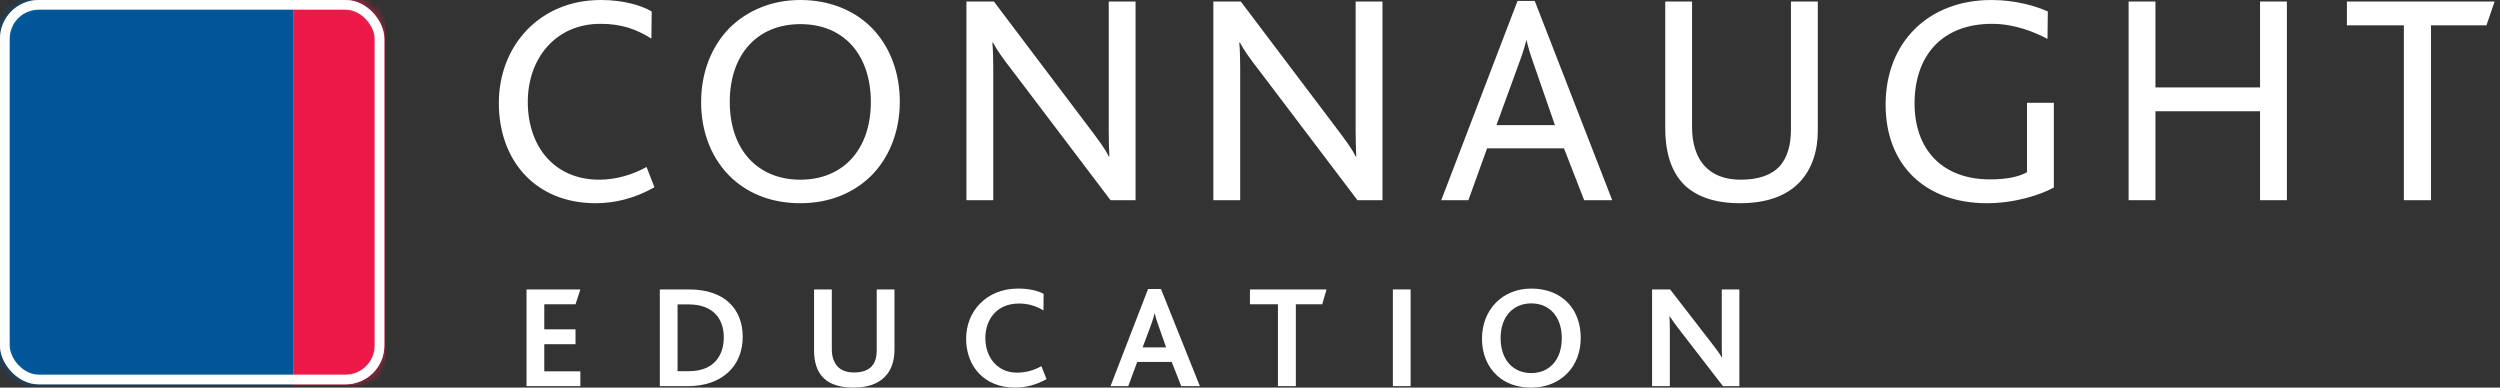<svg width="258" height="40" viewBox="0 0 258 40" fill="none" xmlns="http://www.w3.org/2000/svg">
<rect x="0" y="0" width="258" height="40" fill="#333333" stroke="none"/>
<rect width="39.663" height="39.663" rx="4" fill="#D8D8D8"/>
<mask id="mask0_0_533" style="mask-type:luminance" maskUnits="userSpaceOnUse" x="0" y="0" width="40" height="40">
<rect width="39.663" height="39.663" rx="4" fill="white"/>
</mask>
<g mask="url(#mask0_0_533)">
<path fill-rule="evenodd" clip-rule="evenodd" d="M0 39.75H30.302V0H0V39.75Z" fill="#005696"/>
<path fill-rule="evenodd" clip-rule="evenodd" d="M30.302 39.75H39.749V0H30.302V39.75Z" fill="#EC1848"/>
</g>
<path fill-rule="evenodd" clip-rule="evenodd" d="M61.469 20.971C55.245 20.971 51.481 16.553 51.481 10.641C51.481 4.698 55.712 0 61.996 0C64.362 0 66.198 0.561 67.255 1.182L67.224 3.983C65.669 3.018 64.175 2.459 61.966 2.459C57.33 2.459 54.468 6.036 54.468 10.517C54.468 15.153 57.236 18.544 61.842 18.544C63.616 18.544 65.296 18.016 66.726 17.236L67.536 19.322C65.514 20.473 63.46 20.971 61.469 20.971" fill="white"/>
<path fill-rule="evenodd" clip-rule="evenodd" d="M82.593 2.49C78.173 2.49 75.312 5.601 75.312 10.517C75.312 15.432 78.173 18.544 82.593 18.544C87.01 18.544 89.872 15.432 89.872 10.517C89.872 5.85 87.26 2.49 82.593 2.49M75.249 2.924C77.085 1.089 79.636 0 82.593 0C85.765 0 88.474 1.182 90.278 3.205C91.926 5.072 92.859 7.592 92.859 10.486C92.859 13.627 91.739 16.335 89.842 18.202C88.005 19.976 85.517 20.971 82.593 20.971C79.762 20.971 77.365 20.068 75.561 18.419C73.538 16.552 72.356 13.783 72.356 10.548C72.356 7.468 73.413 4.823 75.249 2.924" fill="white"/>
<path fill-rule="evenodd" clip-rule="evenodd" d="M114.608 20.659L104.589 7.437C103.469 6.005 102.909 5.196 102.473 4.388H102.411C102.473 5.072 102.504 5.911 102.504 6.938V20.659H99.735V0.156H102.567L112.181 12.882C113.426 14.529 114.016 15.308 114.422 16.149H114.484C114.452 15.37 114.422 14.5 114.422 13.473V0.156H117.19V20.659H114.608Z" fill="white"/>
<path fill-rule="evenodd" clip-rule="evenodd" d="M140.089 20.659L130.072 7.437C128.952 6.005 128.39 5.196 127.956 4.388H127.894C127.956 5.072 127.987 5.911 127.987 6.938V20.659H125.218V0.156H128.049L137.663 12.882C138.906 14.529 139.498 15.308 139.902 16.149H139.964C139.934 15.37 139.902 14.5 139.902 13.473V0.156H142.671V20.659H140.089Z" fill="white"/>
<path fill-rule="evenodd" clip-rule="evenodd" d="M158.321 6.721C157.949 5.694 157.699 4.853 157.543 4.17H157.513C157.326 4.916 157.078 5.694 156.703 6.689L154.432 12.913H160.468L158.321 6.721ZM163.486 20.659L161.402 15.307H153.467L151.538 20.659H148.738L156.61 0.093H158.384L166.38 20.659H163.486Z" fill="white"/>
<path fill-rule="evenodd" clip-rule="evenodd" d="M185.667 18.855C184.391 20.162 182.431 20.971 179.569 20.971C176.893 20.971 175.058 20.255 173.844 19.103C172.257 17.548 171.852 15.246 171.852 13.224V0.156H174.621V13.162C174.621 14.592 174.964 16.149 175.991 17.206C176.768 18.016 177.95 18.544 179.63 18.544C181.528 18.544 182.805 18.047 183.613 17.206C184.485 16.273 184.827 14.904 184.827 13.348V0.156H187.596V13.535C187.596 15.556 187.004 17.485 185.667 18.855" fill="white"/>
<path fill-rule="evenodd" clip-rule="evenodd" d="M205.05 20.971C198.733 20.971 194.595 17.082 194.595 10.796C194.595 4.388 198.983 0 205.516 0C208.067 0 210.152 0.654 211.334 1.182L211.303 4.014C209.935 3.298 207.913 2.459 205.578 2.459C200.32 2.459 197.582 5.85 197.582 10.672C197.582 15.464 200.476 18.513 205.36 18.513C207.227 18.513 208.441 18.202 209.188 17.767V10.61H211.956V19.352C210.589 20.099 207.975 20.971 205.05 20.971" fill="white"/>
<path fill-rule="evenodd" clip-rule="evenodd" d="M233.238 20.659V11.481H222.442V20.659H219.673V0.156H222.442V9.023H233.238V0.156H236.006V20.659H233.238Z" fill="white"/>
<path fill-rule="evenodd" clip-rule="evenodd" d="M256.604 2.614H250.88V20.659H248.079V2.614H242.199V0.156H257.444L256.604 2.614Z" fill="white"/>
<path fill-rule="evenodd" clip-rule="evenodd" d="M54.337 39.849V29.87H59.894L59.394 31.399H56.169V33.99H59.394V35.518H56.169V38.319H59.894V39.849H54.337Z" fill="white"/>
<path fill-rule="evenodd" clip-rule="evenodd" d="M71.076 31.415H69.925V38.305H71.091C73.711 38.305 74.695 36.654 74.695 34.807C74.695 32.808 73.498 31.415 71.076 31.415M71 39.849H68.093V29.87H71.121C74.74 29.87 76.648 31.854 76.648 34.776C76.648 37.758 74.528 39.849 71 39.849" fill="white"/>
<path fill-rule="evenodd" clip-rule="evenodd" d="M91.31 38.895C90.614 39.591 89.584 40 88.1 40C86.692 40 85.662 39.667 84.996 39.016C84.284 38.334 84.012 37.29 84.012 36.185V29.87H85.844V36.063C85.844 36.79 86.041 37.38 86.434 37.819C86.813 38.229 87.404 38.44 88.13 38.44C88.978 38.44 89.569 38.212 89.948 37.819C90.326 37.411 90.477 36.851 90.477 36.153V29.87H92.31V36.094C92.31 37.229 91.991 38.212 91.31 38.895" fill="white"/>
<path fill-rule="evenodd" clip-rule="evenodd" d="M104.747 40C101.582 40 99.704 37.805 99.704 34.958C99.704 32.097 101.825 29.78 105.064 29.78C106.169 29.78 107.108 29.992 107.7 30.325L107.684 32.036C106.851 31.537 106.048 31.324 105.154 31.324C102.838 31.324 101.687 33.004 101.687 34.882C101.687 36.896 102.959 38.456 104.929 38.456C105.928 38.456 106.715 38.199 107.473 37.789L108.002 39.122C106.941 39.728 105.821 40 104.747 40" fill="white"/>
<path fill-rule="evenodd" clip-rule="evenodd" d="M119.541 33.565C119.359 33.065 119.239 32.657 119.163 32.323H119.147C119.087 32.671 118.951 33.065 118.784 33.534L117.92 35.852H120.344L119.541 33.565ZM121.903 39.849L120.919 37.35H117.361L116.436 39.849H114.604L118.481 29.826H119.813L123.827 39.849H121.903Z" fill="white"/>
<path fill-rule="evenodd" clip-rule="evenodd" d="M136.457 31.399H133.731V39.849H131.883V31.399H128.993V29.87H136.896L136.457 31.399Z" fill="white"/>
<path fill-rule="evenodd" clip-rule="evenodd" d="M143.744 39.849H145.576V29.87H143.744V39.849Z" fill="white"/>
<path fill-rule="evenodd" clip-rule="evenodd" d="M158.028 31.309C156.166 31.309 154.863 32.657 154.863 34.897C154.863 37.153 156.166 38.501 158.028 38.501C159.875 38.501 161.177 37.153 161.177 34.897C161.177 32.717 159.936 31.309 158.028 31.309M161.708 38.562C160.799 39.47 159.543 40 158.043 40C156.59 40 155.394 39.577 154.514 38.773C153.501 37.865 152.941 36.517 152.941 34.958C152.941 33.474 153.455 32.171 154.379 31.232C155.272 30.325 156.528 29.78 158.043 29.78C159.649 29.78 160.981 30.339 161.875 31.324C162.708 32.232 163.131 33.474 163.131 34.867C163.131 36.335 162.631 37.652 161.708 38.562" fill="white"/>
<path fill-rule="evenodd" clip-rule="evenodd" d="M177.808 39.849L173.295 34.003C172.871 33.443 172.584 33.065 172.311 32.642H172.282C172.311 32.974 172.327 33.504 172.327 33.974V39.849H170.495V29.87H172.356L176.703 35.489C177.171 36.094 177.444 36.472 177.687 36.881H177.718C177.687 36.441 177.687 35.867 177.687 35.428V29.87H179.503V39.849H177.808Z" fill="white"/>
<rect x="0.5" y="0.5" width="38.663" height="38.663" rx="3.5" stroke="white"/>
</svg>
